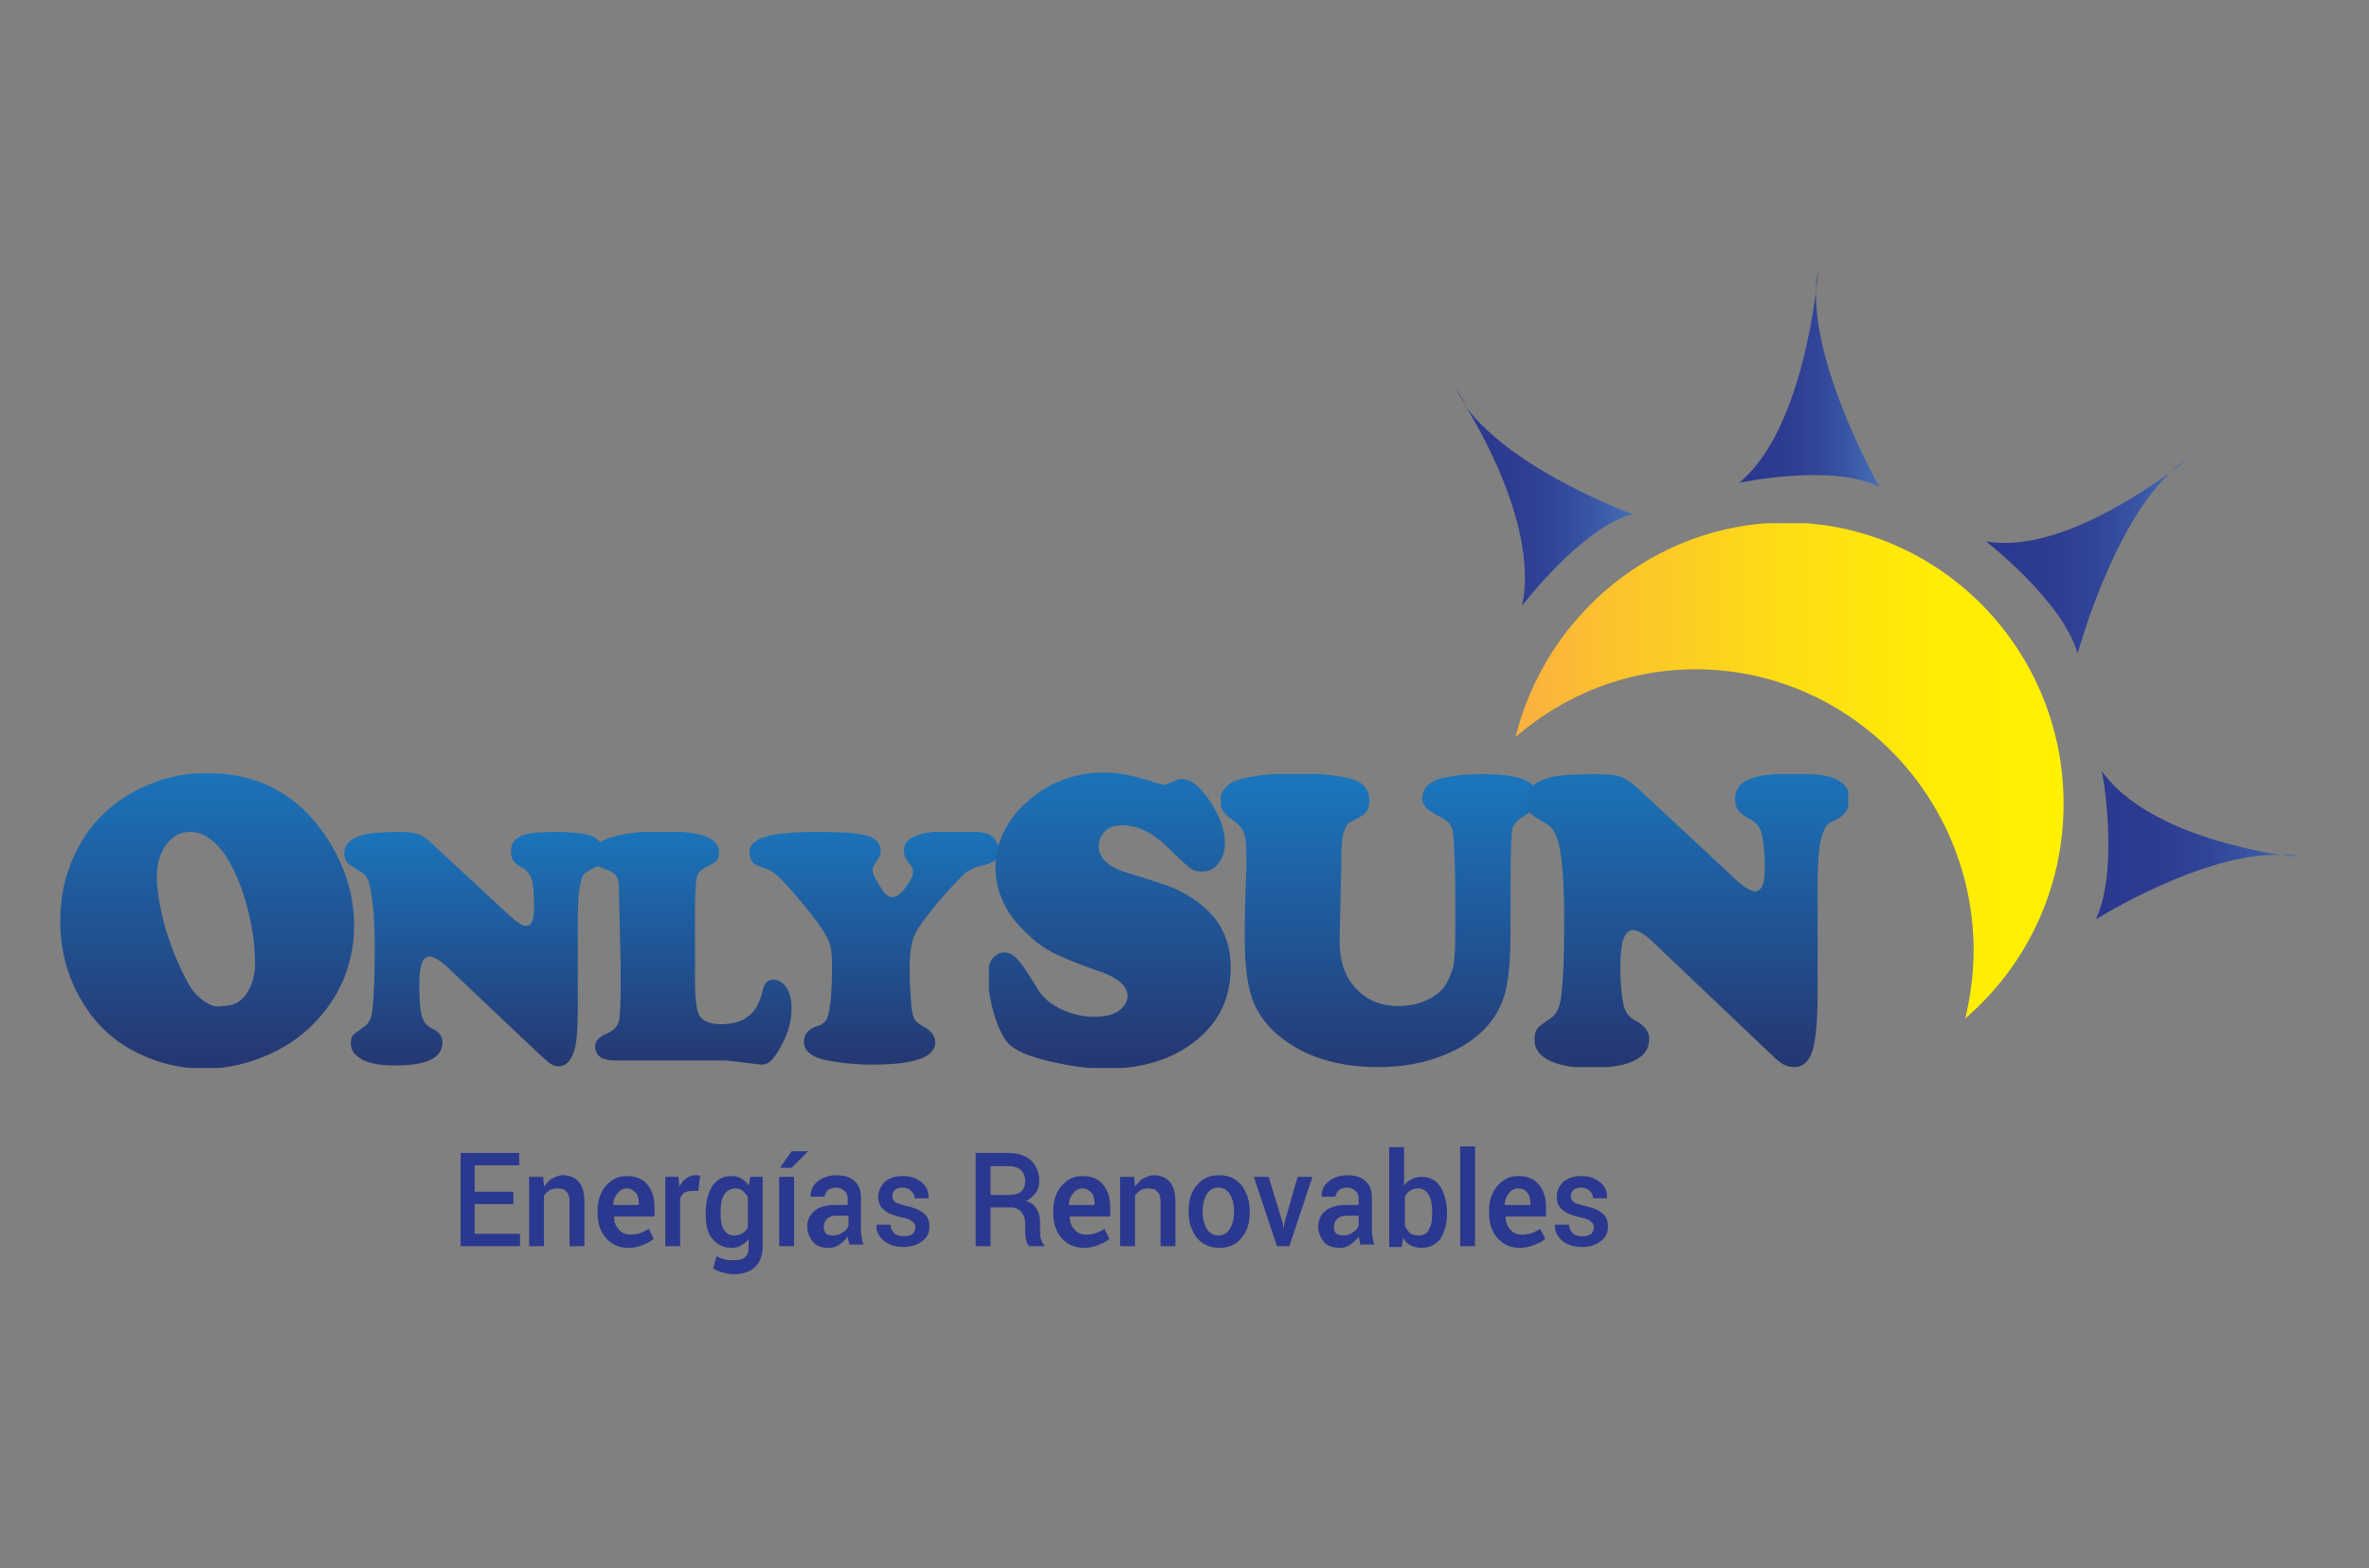 <?xml version="1.0" encoding="utf-8"?>
<!-- Generator: Adobe Illustrator 18.0.0, SVG Export Plug-In . SVG Version: 6.00 Build 0)  -->
<!DOCTYPE svg PUBLIC "-//W3C//DTD SVG 1.1//EN" "http://www.w3.org/Graphics/SVG/1.1/DTD/svg11.dtd">
<svg version="1.1" xmlns="http://www.w3.org/2000/svg" xmlns:xlink="http://www.w3.org/1999/xlink" x="0px" y="0px"
	 viewBox="0 0 287 190" enable-background="new 0 0 287 190" xml:space="preserve">
<rect x="0" y="0" width="287" height="190" fill="#808080" stroke="none"/>
<g id="Capa_1">
	<g>
		<g>
			<defs>
				<path id="SVGID_93_" d="M183.6,89.3c5.9-5.1,13.5-8.2,21.8-8.2c18.6,0,33.7,15.3,33.7,34.1c0,2.8-0.4,5.6-1,8.2
					c7.3-6.3,11.9-15.6,11.9-26c0-18.8-15.1-34.1-33.7-34.1C200.5,63.4,187.3,74.5,183.6,89.3"/>
			</defs>
			<clipPath id="SVGID_1_">
				<use xlink:href="#SVGID_93_"  overflow="visible"/>
			</clipPath>
			
				<linearGradient id="SVGID_2_" gradientUnits="userSpaceOnUse" x1="538.77" y1="5163.415" x2="539.727" y2="5163.415" gradientTransform="matrix(69.439 0 0 -69.439 -37228.215 358637.438)">
				<stop  offset="0" style="stop-color:#FAAF40"/>
				<stop  offset="0.2" style="stop-color:#FCC42C"/>
				<stop  offset="0.499" style="stop-color:#FDDD14"/>
				<stop  offset="0.772" style="stop-color:#FFEC05"/>
				<stop  offset="0.994" style="stop-color:#FFF100"/>
				<stop  offset="1" style="stop-color:#FFF100"/>
			</linearGradient>
			<rect x="183.6" y="63.4" clip-path="url(#SVGID_1_)" fill="url(#SVGID_2_)" width="66.4" height="60.1"/>
		</g>
		<g>
			<defs>
				<path id="SVGID_96_" d="M184.4,73.4c0,0,7.2-9.5,13.4-11.1c0,0-14.4-5.2-20.2-13C180.4,53.8,186.2,64.9,184.4,73.4 M177.7,49.2
					c-0.8-1.3-1.3-2.1-1.3-2.1C176.7,47.8,177.2,48.5,177.7,49.2"/>
			</defs>
			<clipPath id="SVGID_3_">
				<use xlink:href="#SVGID_96_"  overflow="visible"/>
			</clipPath>
			
				<linearGradient id="SVGID_4_" gradientUnits="userSpaceOnUse" x1="519.46" y1="5304.82" x2="520.417" y2="5304.82" gradientTransform="matrix(22.444 0 0 -22.444 -11482.569 119123.289)">
				<stop  offset="0" style="stop-color:#2B388F"/>
				<stop  offset="0.304" style="stop-color:#2D3B91"/>
				<stop  offset="0.551" style="stop-color:#314598"/>
				<stop  offset="0.779" style="stop-color:#3956A4"/>
				<stop  offset="0.969" style="stop-color:#436BB3"/>
				<stop  offset="1" style="stop-color:#436BB3"/>
			</linearGradient>
			<rect x="176.4" y="47.1" clip-path="url(#SVGID_3_)" fill="url(#SVGID_4_)" width="21.5" height="26.3"/>
		</g>
		<g>
			<defs>
				<path id="SVGID_99_" d="M210.7,58.5c0,0,11.3-2.4,17,0.5c0,0-7.9-13.8-7.7-23.7C219.3,40.7,217.1,53.2,210.7,58.5 M220,35.3
					c0.2-1.5,0.3-2.5,0.3-2.5C220.1,33.6,220,34.5,220,35.3"/>
			</defs>
			<clipPath id="SVGID_5_">
				<use xlink:href="#SVGID_99_"  overflow="visible"/>
			</clipPath>
			
				<linearGradient id="SVGID_6_" gradientUnits="userSpaceOnUse" x1="511.874" y1="5359.728" x2="512.831" y2="5359.728" gradientTransform="matrix(17.774 0 0 -17.774 -8887.465 95310.484)">
				<stop  offset="0" style="stop-color:#2B388F"/>
				<stop  offset="0.304" style="stop-color:#2D3B91"/>
				<stop  offset="0.551" style="stop-color:#314598"/>
				<stop  offset="0.779" style="stop-color:#3956A4"/>
				<stop  offset="0.969" style="stop-color:#436BB3"/>
				<stop  offset="1" style="stop-color:#436BB3"/>
			</linearGradient>
			<rect x="210.7" y="32.8" clip-path="url(#SVGID_5_)" fill="url(#SVGID_6_)" width="17" height="26.2"/>
		</g>
		<g>
			<defs>
				<path id="SVGID_102_" d="M240.6,65.6c0,0,9.3,7.2,11.1,13.6c0,0,4.2-15.5,11.3-22C258.8,60.2,248.7,67,240.6,65.6 M263,57.2
					c1.2-0.9,1.9-1.5,1.9-1.5C264.2,56.1,263.6,56.6,263,57.2"/>
			</defs>
			<clipPath id="SVGID_7_">
				<use xlink:href="#SVGID_102_"  overflow="visible"/>
			</clipPath>
			
				<linearGradient id="SVGID_8_" gradientUnits="userSpaceOnUse" x1="522.663" y1="5280.539" x2="523.619" y2="5280.539" gradientTransform="matrix(25.395 0 0 -25.395 -13032.52 134167.641)">
				<stop  offset="0" style="stop-color:#2B388F"/>
				<stop  offset="0.304" style="stop-color:#2D3B91"/>
				<stop  offset="0.551" style="stop-color:#314598"/>
				<stop  offset="0.779" style="stop-color:#3956A4"/>
				<stop  offset="0.969" style="stop-color:#436BB3"/>
				<stop  offset="1" style="stop-color:#436BB3"/>
			</linearGradient>
			<rect x="240.6" y="55.7" clip-path="url(#SVGID_7_)" fill="url(#SVGID_8_)" width="24.3" height="23.5"/>
		</g>
		<g>
			<defs>
				<path id="SVGID_105_" d="M278.7,103.8c-0.7-0.2-1.5-0.3-2.3-0.3C277.8,103.8,278.7,103.8,278.7,103.8 M253.9,111.4
					c0,0,13.1-8.2,22.4-7.8c-5-0.8-16.8-3.3-21.7-10.2C254.7,93.3,256.8,105.3,253.9,111.4"/>
			</defs>
			<clipPath id="SVGID_10_">
				<use xlink:href="#SVGID_105_"  overflow="visible"/>
			</clipPath>
			
				<linearGradient id="SVGID_12_" gradientUnits="userSpaceOnUse" x1="523.13" y1="5276.939" x2="524.087" y2="5276.939" gradientTransform="matrix(25.897 0 0 -25.897 -13293.603 136759.734)">
				<stop  offset="0" style="stop-color:#2B388F"/>
				<stop  offset="0.304" style="stop-color:#2D3B91"/>
				<stop  offset="0.551" style="stop-color:#314598"/>
				<stop  offset="0.779" style="stop-color:#3956A4"/>
				<stop  offset="0.969" style="stop-color:#436BB3"/>
				<stop  offset="1" style="stop-color:#436BB3"/>
			</linearGradient>
			<rect x="253.9" y="93.3" clip-path="url(#SVGID_10_)" fill="url(#SVGID_12_)" width="24.8" height="18"/>
		</g>
		<g>
			<defs>
				<path id="SVGID_108_" d="M24.7,121.3c-0.7-0.5-1.3-1.1-1.8-2c-1.1-1.9-2-4.1-2.8-6.6c-0.7-2.5-1.1-4.7-1.1-6.6
					c0-1.3,0.3-2.4,0.9-3.4c0.8-1.3,1.8-1.9,3.2-1.9c0.8,0,1.6,0.3,2.4,0.9c0.8,0.6,1.5,1.4,2.1,2.4c1,1.7,1.8,3.7,2.4,6
					c0.6,2.4,0.9,4.5,0.9,6.6c0,1.6-0.4,2.8-1.1,3.8c-0.7,1-1.7,1.4-2.9,1.4C26.2,122.1,25.4,121.8,24.7,121.3 M18.2,95
					c-3.2,1.3-5.8,3.3-7.7,6c-2.1,3.1-3.2,6.6-3.2,10.6c0,3.4,0.8,6.6,2.5,9.5c1.7,3,4.1,5.2,7.1,6.6c2.5,1.2,5.1,1.8,7.9,1.8
					c2.1,0,4.2-0.4,6.2-1.1c3.4-1.2,6.1-3.1,8.2-5.7c2.5-3.1,3.7-6.7,3.7-10.6c0-2.7-0.6-5.4-1.9-8.1c-1.3-2.7-3-4.9-5-6.6
					c-3-2.5-6.6-3.7-10.7-3.7C22.8,93.6,20.4,94.1,18.2,95"/>
			</defs>
			<clipPath id="SVGID_14_">
				<use xlink:href="#SVGID_108_"  overflow="visible"/>
			</clipPath>
			
				<linearGradient id="SVGID_16_" gradientUnits="userSpaceOnUse" x1="414.991" y1="5077.915" x2="416.007" y2="5077.915" gradientTransform="matrix(0 35.251 35.251 0 -178977.141 -14535.266)">
				<stop  offset="0" style="stop-color:#1B75BB"/>
				<stop  offset="1" style="stop-color:#253873"/>
			</linearGradient>
			<rect x="7.3" y="93.6" clip-path="url(#SVGID_14_)" fill="url(#SVGID_16_)" width="35.6" height="35.8"/>
		</g>
		<g>
			<defs>
				<path id="SVGID_111_" d="M64.1,101c-1.5,0.3-2.2,1-2.2,2.2c0,0.5,0.1,0.8,0.3,1.1c0.2,0.3,0.6,0.6,1,0.8c0.6,0.3,1,0.8,1.2,1.4
					c0.2,0.6,0.3,1.8,0.3,3.5c0,1.5-0.3,2.2-1,2.2c-0.4,0-1-0.4-1.9-1.2l-9.5-8.8c-0.6-0.6-1.2-1-1.6-1.1c-0.5-0.2-1.2-0.3-2.2-0.3
					c-1.8,0-3,0.1-3.7,0.2c-2.1,0.3-3.1,1.2-3.1,2.4c0,0.4,0.1,0.7,0.3,1c0.2,0.3,0.6,0.6,1.2,0.9c0.5,0.3,0.8,0.5,1.1,0.8
					c0.2,0.3,0.4,0.7,0.5,1.3c0.4,1.6,0.6,4.1,0.6,7.6c0,3.3-0.1,5.7-0.3,7.5c-0.1,1-0.5,1.6-1.1,2c-0.6,0.4-1,0.7-1.2,0.9
					c-0.2,0.2-0.3,0.6-0.3,1c0,0.9,0.5,1.5,1.4,2c0.9,0.5,2.3,0.7,4,0.7c3.8,0,5.7-0.9,5.7-2.8c0-0.7-0.4-1.3-1.3-1.7
					c-0.6-0.3-1-0.8-1.2-1.5c-0.2-0.7-0.3-2-0.3-3.8c0-2.3,0.4-3.4,1.2-3.4c0.5,0,1.2,0.4,2,1.1l11.3,10.7c0.7,0.6,1.1,1,1.4,1.2
					c0.3,0.2,0.6,0.3,1,0.3c0.9,0,1.5-0.7,1.9-2c0.3-1,0.4-2.8,0.4-5.1c0-1.7,0-3.1,0-4.1v-6.6c0-2.5,0.2-4.2,0.5-5
					c0.1-0.3,0.2-0.5,0.4-0.6c0.1-0.1,0.4-0.3,0.8-0.5c1-0.4,1.4-1.1,1.4-2c0-1-0.6-1.8-1.7-2.1c-0.7-0.2-2.1-0.4-4-0.4
					C65.7,100.8,64.7,100.9,64.1,101"/>
			</defs>
			<clipPath id="SVGID_18_">
				<use xlink:href="#SVGID_111_"  overflow="visible"/>
			</clipPath>
			
				<linearGradient id="SVGID_20_" gradientUnits="userSpaceOnUse" x1="380.212" y1="5073.161" x2="381.228" y2="5073.161" gradientTransform="matrix(0 27.944 27.944 0 -141705.75 -10523.747)">
				<stop  offset="0" style="stop-color:#1B75BB"/>
				<stop  offset="1" style="stop-color:#253873"/>
			</linearGradient>
			<rect x="41.6" y="100.8" clip-path="url(#SVGID_18_)" fill="url(#SVGID_20_)" width="31.3" height="28.4"/>
		</g>
		<g>
			<defs>
				<path id="SVGID_114_" d="M73.9,101.5c-1.5,0.5-2.3,1.3-2.3,2.2c0,0.4,0.2,0.8,0.6,1.1c0.2,0.2,0.8,0.4,1.6,0.7
					c0.5,0.2,0.8,0.5,1,0.9c0.2,0.4,0.2,1.1,0.2,2.2c0,1.1,0.1,2.8,0.1,5c0.1,2.3,0.1,4.1,0.1,5.3c0,2.7-0.1,4.3-0.2,4.8
					c-0.2,0.7-0.7,1.2-1.4,1.5c-0.7,0.3-1.1,0.6-1.2,0.8c-0.2,0.2-0.3,0.5-0.3,0.8c0,0.6,0.3,1.1,0.8,1.4c0.4,0.2,1,0.3,1.8,0.3H88
					l4.2,0.5c0.4,0,0.7-0.1,1-0.3c0.3-0.2,0.6-0.6,1-1.2c1.2-1.9,1.7-3.7,1.7-5.3c0-1-0.2-1.9-0.6-2.5c-0.4-0.6-1-1-1.6-1
					c-0.7,0-1.1,0.4-1.3,1.3c-0.3,1.4-0.9,2.5-1.7,3.1c-0.8,0.7-2,1-3.4,1c-1.3,0-2.2-0.4-2.6-1.1c-0.3-0.6-0.5-2-0.5-4V110
					c0-1.9,0.1-3.1,0.2-3.6c0.1-0.6,0.4-0.9,0.9-1.2c0.8-0.4,1.3-0.7,1.5-0.9c0.2-0.2,0.3-0.5,0.3-1c0-1.1-0.8-1.8-2.4-2.2
					c-1.2-0.3-3.1-0.4-5.5-0.4C77,100.8,75.2,101.1,73.9,101.5"/>
			</defs>
			<clipPath id="SVGID_22_">
				<use xlink:href="#SVGID_114_"  overflow="visible"/>
			</clipPath>
			
				<linearGradient id="SVGID_23_" gradientUnits="userSpaceOnUse" x1="380.806" y1="5073.199" x2="381.822" y2="5073.199" gradientTransform="matrix(0 28.043 28.043 0 -142183.703 -10578.106)">
				<stop  offset="0" style="stop-color:#1B75BB"/>
				<stop  offset="1" style="stop-color:#253873"/>
			</linearGradient>
			<rect x="71.6" y="100.8" clip-path="url(#SVGID_22_)" fill="url(#SVGID_23_)" width="24.4" height="28.5"/>
		</g>
		<g>
			<defs>
				<path id="SVGID_117_" d="M92.7,101.4c-1.3,0.4-1.9,1-1.9,1.9c0,0.5,0.2,1,0.5,1.3c0.2,0.2,0.7,0.4,1.6,0.7
					c0.6,0.2,1.2,0.7,1.9,1.4c1.5,1.6,3,3.4,4.4,5.3c0.7,1,1.1,1.7,1.3,2.3c0.2,0.6,0.3,1.4,0.3,2.5c0,3.5-0.2,5.6-0.6,6.6
					c-0.2,0.4-0.6,0.8-1.4,1c-1,0.4-1.4,1-1.4,1.8c0,1.1,0.8,1.8,2.4,2.2c1.9,0.4,3.8,0.6,5.9,0.6c5.1,0,7.6-0.9,7.6-2.7
					c0-0.8-0.5-1.4-1.4-1.9c-0.6-0.3-0.9-0.6-1.1-0.9c-0.2-0.3-0.3-0.9-0.4-1.7c-0.1-1.3-0.2-2.8-0.2-4.3c0-1.9,0.2-3.3,0.6-4.2
					c0.4-0.9,1.5-2.4,3.2-4.4c1.4-1.6,2.4-2.6,2.9-3.1c0.5-0.4,1.2-0.7,1.9-0.9c0.8-0.1,1.3-0.4,1.7-0.6c0.3-0.3,0.5-0.7,0.5-1.3
					c0-0.4-0.1-0.8-0.4-1.2c-0.3-0.4-0.6-0.6-1-0.8c-0.7-0.2-2.1-0.3-4.3-0.3c-3.9,0-5.8,0.8-5.8,2.3c0,0.5,0.1,0.9,0.4,1.3
					c0.4,0.5,0.6,0.7,0.6,0.9c0.1,0.1,0.1,0.3,0.1,0.5c0,0.4-0.2,0.9-0.7,1.6c-0.4,0.5-0.7,0.9-1,1.1c-0.3,0.2-0.5,0.3-0.8,0.3
					c-0.4,0-0.9-0.3-1.3-1c-0.7-1.1-1.1-1.8-1.1-2.3c0-0.2,0.2-0.6,0.6-1.2c0.3-0.4,0.4-0.7,0.4-1.1c0-0.5-0.2-0.9-0.5-1.2
					c-0.4-0.4-0.8-0.6-1.4-0.7c-1.3-0.3-3.2-0.4-5.7-0.4C96.1,100.8,94,101,92.7,101.4"/>
			</defs>
			<clipPath id="SVGID_25_">
				<use xlink:href="#SVGID_117_"  overflow="visible"/>
			</clipPath>
			
				<linearGradient id="SVGID_26_" gradientUnits="userSpaceOnUse" x1="380.093" y1="5073.066" x2="381.109" y2="5073.066" gradientTransform="matrix(0 27.924 27.924 0 -141553.75 -10512.871)">
				<stop  offset="0" style="stop-color:#1B75BB"/>
				<stop  offset="1" style="stop-color:#253873"/>
			</linearGradient>
			<rect x="90.8" y="100.8" clip-path="url(#SVGID_25_)" fill="url(#SVGID_26_)" width="30.3" height="28.4"/>
		</g>
		<g>
			<defs>
				<path id="SVGID_120_" d="M124.4,97.2c-1.2,1-2.1,2.2-2.8,3.6c-0.7,1.4-1,2.8-1,4.3c0,3,1.3,5.7,3.8,8c1,1,2.1,1.8,3.3,2.4
					c1.2,0.6,2.9,1.3,5.2,2.1c1.3,0.4,2.2,0.9,2.8,1.4c0.6,0.5,0.9,1.1,0.9,1.7c0,0.7-0.4,1.3-1.1,1.8c-0.7,0.5-1.7,0.7-2.9,0.7
					c-1.4,0-2.7-0.3-4-0.9c-1.3-0.6-2.2-1.4-2.8-2.3c-1.2-2-2-3.2-2.4-3.6c-0.6-0.7-1.1-1-1.7-1c-0.6,0-1.1,0.3-1.5,0.8
					c-0.3,0.4-0.5,1-0.5,1.9c0,1.7,0.3,3.5,0.9,5.3c0.6,1.8,1.3,3,2.1,3.5c1,0.7,2.6,1.3,4.9,1.8c2.2,0.5,4.4,0.8,6.4,0.8
					c4.5,0,8.2-1.2,11-3.5c2.8-2.3,4.1-5.2,4.1-8.8c0-4.1-2-7.1-6.1-9.2c-0.9-0.5-3-1.2-6.3-2.2c-2.4-0.7-3.6-1.8-3.6-3.3
					c0-0.7,0.3-1.3,0.8-1.8c0.5-0.5,1.2-0.7,2.1-0.7c1.8,0,3.7,0.9,5.6,2.8c1.3,1.3,2.2,2.1,2.6,2.4c0.4,0.3,0.9,0.4,1.5,0.4
					c0.8,0,1.4-0.3,1.9-1c0.5-0.6,0.8-1.4,0.8-2.4c0-1.6-0.6-3.3-1.8-5.1c-1.2-1.8-2.3-2.7-3.4-2.7c-0.3,0-0.6,0-0.8,0.2
					c-0.8,0.3-1.3,0.5-1.4,0.5c-0.2,0-0.4-0.1-0.8-0.2c-2.6-0.9-4.8-1.3-6.4-1.3C130.3,93.6,127,94.8,124.4,97.2"/>
			</defs>
			<clipPath id="SVGID_28_">
				<use xlink:href="#SVGID_120_"  overflow="visible"/>
			</clipPath>
			
				<linearGradient id="SVGID_29_" gradientUnits="userSpaceOnUse" x1="414.991" y1="5077.774" x2="416.007" y2="5077.774" gradientTransform="matrix(0 35.251 35.251 0 -178862.859 -14535.266)">
				<stop  offset="0" style="stop-color:#1B75BB"/>
				<stop  offset="1" style="stop-color:#253873"/>
			</linearGradient>
			<rect x="119.8" y="93.6" clip-path="url(#SVGID_28_)" fill="url(#SVGID_29_)" width="29.4" height="35.8"/>
		</g>
		<g>
			<defs>
				<path id="SVGID_123_" d="M174,94.5c-1.1,0.5-1.7,1.2-1.7,2.2c0,0.5,0.2,0.9,0.5,1.2c0.3,0.3,0.9,0.7,1.7,1.1
					c0.9,0.4,1.4,1,1.5,1.7c0.1,0.7,0.3,3.2,0.3,7.5v5.5c0,1.4-0.1,2.5-0.2,3.3c-0.2,0.8-0.5,1.5-0.9,2.2c-0.5,0.9-1.3,1.5-2.4,2
					c-1,0.5-2.2,0.7-3.4,0.7c-2,0-3.6-0.6-4.9-1.9c-1.6-1.5-2.3-3.7-2.2-6.6c0.1-4.9,0.2-8,0.2-9.5c0-1.4,0.1-2.5,0.3-3.1
					c0.2-0.6,0.5-1.1,1-1.3c0.8-0.4,1.3-0.7,1.4-0.8c0.5-0.4,0.7-1,0.7-1.7c0-1.4-0.8-2.3-2.5-2.7c-1.7-0.4-3.9-0.6-6.5-0.6
					c-2.4,0-4.4,0.2-6.2,0.6c-0.9,0.2-1.6,0.5-2.1,1c-0.5,0.5-0.8,1.1-0.8,1.7c0,0.9,0.5,1.7,1.6,2.4c0.7,0.5,1.1,1,1.3,1.5
					c0.2,0.5,0.3,1.5,0.3,2.9c0,0.6,0,2-0.1,3.9c-0.1,2.8-0.1,4.8-0.1,6.1c0,3.1,0.3,5.5,0.9,7.2c0.6,1.7,1.6,3.1,3.1,4.4
					c3.1,2.6,7.1,3.9,12.2,3.9c2.9,0,5.5-0.5,7.8-1.4c3.8-1.5,6.3-3.8,7.4-7.1c0.5-1.5,0.8-4.2,0.8-7.9V107c0-3.7,0.1-5.9,0.2-6.5
					c0.1-0.6,0.6-1.1,1.4-1.6c0.8-0.5,1.3-0.8,1.5-1.1c0.2-0.2,0.3-0.6,0.3-1.1c0-1-0.6-1.7-1.7-2.2c-1.1-0.5-2.9-0.7-5.3-0.7
					C177,93.8,175.2,94.1,174,94.5"/>
			</defs>
			<clipPath id="SVGID_31_">
				<use xlink:href="#SVGID_123_"  overflow="visible"/>
			</clipPath>
			
				<linearGradient id="SVGID_32_" gradientUnits="userSpaceOnUse" x1="414.238" y1="5077.63" x2="415.254" y2="5077.63" gradientTransform="matrix(0 35.053 35.053 0 -177817.375 -14426.31)">
				<stop  offset="0" style="stop-color:#1B75BB"/>
				<stop  offset="1" style="stop-color:#253873"/>
			</linearGradient>
			<rect x="147.9" y="93.8" clip-path="url(#SVGID_31_)" fill="url(#SVGID_32_)" width="38.6" height="35.6"/>
		</g>
		<g>
			<defs>
				<path id="SVGID_126_" d="M212.9,94.1c-1.8,0.4-2.7,1.3-2.7,2.7c0,0.6,0.1,1,0.4,1.4c0.3,0.4,0.7,0.7,1.3,1
					c0.8,0.4,1.3,1,1.5,1.7c0.2,0.8,0.4,2.2,0.4,4.3c0,1.9-0.4,2.8-1.2,2.8c-0.5,0-1.3-0.5-2.4-1.5l-11.8-11
					c-0.8-0.7-1.5-1.2-2.1-1.4c-0.6-0.2-1.5-0.3-2.8-0.3c-2.2,0-3.8,0.1-4.7,0.2c-2.6,0.4-3.9,1.4-3.9,3.1c0,0.5,0.1,0.9,0.4,1.3
					c0.3,0.4,0.8,0.7,1.5,1.1c0.6,0.3,1.1,0.7,1.3,1c0.3,0.4,0.5,0.9,0.7,1.6c0.5,2,0.7,5.1,0.7,9.5c0,4.1-0.1,7.2-0.4,9.4
					c-0.2,1.2-0.6,2-1.4,2.5c-0.8,0.5-1.3,0.9-1.5,1.2c-0.2,0.3-0.3,0.7-0.3,1.3c0,1.1,0.6,1.9,1.8,2.5c1.2,0.6,2.8,0.9,5,0.9
					c4.7,0,7.1-1.2,7.1-3.5c0-0.9-0.5-1.6-1.6-2.2c-0.8-0.4-1.3-1-1.5-1.9c-0.2-0.9-0.4-2.5-0.4-4.8c0-2.8,0.5-4.3,1.5-4.3
					c0.6,0,1.5,0.5,2.4,1.4l14.1,13.4c0.8,0.8,1.4,1.3,1.8,1.5c0.4,0.2,0.8,0.3,1.3,0.3c1.1,0,1.9-0.8,2.3-2.4
					c0.3-1.3,0.5-3.4,0.5-6.4c0-2.2,0-3.9,0-5.2v-8.2c0-3.1,0.2-5.2,0.7-6.3c0.1-0.3,0.3-0.6,0.4-0.8c0.2-0.2,0.5-0.4,1-0.6
					c1.2-0.6,1.8-1.4,1.8-2.5c0-1.3-0.7-2.2-2.2-2.7c-0.9-0.3-2.6-0.5-5-0.5C214.9,93.8,213.6,93.9,212.9,94.1"/>
			</defs>
			<clipPath id="SVGID_34_">
				<use xlink:href="#SVGID_126_"  overflow="visible"/>
			</clipPath>
			
				<linearGradient id="SVGID_35_" gradientUnits="userSpaceOnUse" x1="413.762" y1="5077.517" x2="414.778" y2="5077.517" gradientTransform="matrix(0 34.928 34.928 0 -177145.406 -14358.256)">
				<stop  offset="0" style="stop-color:#1B75BB"/>
				<stop  offset="1" style="stop-color:#253873"/>
			</linearGradient>
			<rect x="184.8" y="93.8" clip-path="url(#SVGID_34_)" fill="url(#SVGID_35_)" width="39.1" height="35.5"/>
		</g>
		<g>
			<path fill="#2B388F" d="M62.2,145.9h-4.7v3.6H63v1.5h-7.2v-11.3h7.1v1.5h-5.4v3.2h4.7V145.9z"/>
			<path fill="#2B388F" d="M65.8,142.6l0.1,1.2c0.3-0.4,0.6-0.8,1-1c0.4-0.2,0.8-0.4,1.3-0.4c0.8,0,1.5,0.3,1.9,0.8
				c0.5,0.5,0.7,1.4,0.7,2.5v5.3h-1.8v-5.3c0-0.6-0.1-1.1-0.4-1.3c-0.2-0.3-0.6-0.4-1.1-0.4c-0.3,0-0.7,0.1-0.9,0.2
				c-0.3,0.2-0.5,0.4-0.7,0.7v6.1h-1.8v-8.4H65.8z"/>
			<path fill="#2B388F" d="M76.1,151.2c-1.1,0-2-0.4-2.7-1.2c-0.7-0.8-1-1.8-1-3v-0.3c0-1.2,0.3-2.2,1-3c0.7-0.8,1.5-1.2,2.5-1.2
				c1.1,0,1.9,0.3,2.5,1c0.6,0.7,0.9,1.6,0.9,2.8v1.1h-4.9l0,0c0,0.7,0.2,1.2,0.6,1.6c0.3,0.4,0.8,0.6,1.4,0.6
				c0.5,0,0.9-0.1,1.2-0.2c0.3-0.1,0.7-0.3,1-0.5l0.6,1.2c-0.3,0.3-0.7,0.5-1.2,0.7C77.3,151.1,76.8,151.2,76.1,151.2z M75.9,144
				c-0.4,0-0.8,0.2-1.1,0.6c-0.3,0.4-0.5,0.8-0.5,1.4l0,0h3.1v-0.2c0-0.5-0.1-1-0.4-1.3S76.4,144,75.9,144z"/>
			<path fill="#2B388F" d="M84.6,144.3l-0.8,0c-0.3,0-0.6,0.1-0.9,0.2c-0.2,0.2-0.4,0.4-0.5,0.7v5.8h-1.8v-8.4h1.6l0.1,1.2
				c0.2-0.4,0.5-0.8,0.8-1c0.3-0.2,0.7-0.4,1.1-0.4c0.1,0,0.2,0,0.3,0c0.1,0,0.2,0,0.3,0.1L84.6,144.3z"/>
			<path fill="#2B388F" d="M85.5,146.9c0-1.3,0.3-2.4,0.8-3.2c0.6-0.8,1.3-1.2,2.3-1.2c0.5,0,0.9,0.1,1.2,0.3
				c0.4,0.2,0.7,0.5,0.9,0.9l0.2-1.1h1.5v8.4c0,1.1-0.3,1.9-0.9,2.5c-0.6,0.6-1.5,0.9-2.7,0.9c-0.4,0-0.8-0.1-1.2-0.2
				c-0.4-0.1-0.9-0.3-1.2-0.5l0.4-1.5c0.3,0.2,0.6,0.3,1,0.4c0.4,0.1,0.7,0.1,1.1,0.1c0.6,0,1.1-0.1,1.4-0.4
				c0.3-0.3,0.4-0.7,0.4-1.3v-0.9c-0.2,0.3-0.5,0.6-0.9,0.8c-0.3,0.2-0.7,0.3-1.2,0.3c-1,0-1.7-0.4-2.3-1.1s-0.8-1.7-0.8-3V146.9z
				 M87.3,147.1c0,0.8,0.1,1.4,0.4,1.9c0.3,0.5,0.7,0.7,1.3,0.7c0.4,0,0.7-0.1,1-0.3c0.3-0.2,0.5-0.4,0.6-0.7V145
				c-0.2-0.3-0.4-0.5-0.6-0.7c-0.3-0.2-0.6-0.3-0.9-0.3c-0.6,0-1.1,0.3-1.4,0.8c-0.3,0.5-0.4,1.2-0.4,2.1V147.1z"/>
			<path fill="#2B388F" d="M96.2,151h-1.8v-8.4h1.8V151z M95.9,139.5h2l0,0l-2,2h-1.4L95.9,139.5z"/>
			<path fill="#2B388F" d="M103,151c-0.1-0.2-0.1-0.4-0.2-0.6c0-0.2-0.1-0.4-0.1-0.6c-0.2,0.4-0.6,0.7-1,1c-0.4,0.3-0.8,0.4-1.3,0.4
				c-0.8,0-1.5-0.2-1.9-0.7c-0.4-0.5-0.7-1.1-0.7-1.9c0-0.8,0.3-1.4,0.9-1.9c0.6-0.5,1.5-0.7,2.6-0.7h1.4v-0.7c0-0.4-0.1-0.8-0.4-1
				c-0.2-0.2-0.6-0.4-1-0.4c-0.4,0-0.7,0.1-1,0.3c-0.2,0.2-0.4,0.5-0.4,0.8h-1.7l0,0c0-0.7,0.2-1.3,0.8-1.8c0.6-0.5,1.4-0.8,2.3-0.8
				c0.9,0,1.7,0.2,2.2,0.7c0.6,0.5,0.8,1.2,0.8,2.1v3.7c0,0.3,0,0.7,0.1,1c0,0.3,0.1,0.6,0.2,0.9H103z M100.9,149.7
				c0.4,0,0.9-0.1,1.2-0.4c0.4-0.2,0.6-0.5,0.7-0.8v-1.2h-1.4c-0.5,0-0.9,0.1-1.2,0.4c-0.3,0.3-0.4,0.6-0.4,1c0,0.3,0.1,0.6,0.3,0.8
				C100.2,149.6,100.5,149.7,100.9,149.7z"/>
			<path fill="#2B388F" d="M110.9,148.7c0-0.3-0.1-0.5-0.4-0.7c-0.2-0.2-0.7-0.4-1.3-0.5c-0.9-0.2-1.7-0.5-2.1-0.9
				c-0.5-0.4-0.7-0.9-0.7-1.6c0-0.7,0.3-1.3,0.8-1.8c0.6-0.5,1.3-0.7,2.2-0.7c1,0,1.7,0.3,2.3,0.8c0.6,0.5,0.8,1.1,0.8,1.9l0,0h-1.7
				c0-0.3-0.1-0.6-0.4-0.9c-0.2-0.2-0.6-0.4-1-0.4c-0.4,0-0.8,0.1-1,0.3c-0.2,0.2-0.3,0.5-0.3,0.7c0,0.3,0.1,0.5,0.3,0.7
				c0.2,0.2,0.6,0.3,1.3,0.5c1,0.2,1.7,0.5,2.2,0.9c0.5,0.4,0.7,0.9,0.7,1.6c0,0.8-0.3,1.4-0.9,1.8c-0.6,0.5-1.4,0.7-2.3,0.7
				c-1,0-1.8-0.3-2.4-0.8c-0.6-0.6-0.9-1.2-0.8-1.9l0,0h1.7c0,0.5,0.2,0.8,0.5,1.1c0.3,0.2,0.7,0.3,1.1,0.3c0.5,0,0.8-0.1,1.1-0.3
				C110.7,149.3,110.9,149.1,110.9,148.7z"/>
			<path fill="#2B388F" d="M120,146.3v4.7h-1.8v-11.3h3.9c1.2,0,2.1,0.3,2.8,0.9c0.6,0.6,1,1.4,1,2.4c0,0.6-0.1,1.1-0.4,1.5
				c-0.3,0.4-0.7,0.8-1.2,1c0.6,0.2,1,0.5,1.3,1c0.3,0.5,0.4,1,0.4,1.7v0.9c0,0.3,0,0.7,0.1,1c0.1,0.3,0.2,0.6,0.4,0.7v0.2h-1.8
				c-0.2-0.2-0.3-0.4-0.4-0.8c-0.1-0.4-0.1-0.7-0.1-1.1v-0.9c0-0.6-0.2-1-0.5-1.4c-0.3-0.3-0.7-0.5-1.3-0.5H120z M120,144.8h2.1
				c0.7,0,1.2-0.1,1.6-0.4c0.3-0.3,0.5-0.7,0.5-1.3c0-0.6-0.2-1-0.5-1.3c-0.3-0.3-0.8-0.5-1.5-0.5H120V144.8z"/>
			<path fill="#2B388F" d="M131.3,151.2c-1.1,0-2-0.4-2.7-1.2c-0.7-0.8-1-1.8-1-3v-0.3c0-1.2,0.3-2.2,1-3c0.7-0.8,1.5-1.2,2.5-1.2
				c1.1,0,1.9,0.3,2.5,1c0.6,0.7,0.9,1.6,0.9,2.8v1.1h-4.9l0,0c0,0.7,0.2,1.2,0.6,1.6c0.3,0.4,0.8,0.6,1.4,0.6
				c0.5,0,0.9-0.1,1.2-0.2c0.3-0.1,0.7-0.3,1-0.5l0.6,1.2c-0.3,0.3-0.7,0.5-1.2,0.7C132.5,151.1,131.9,151.2,131.3,151.2z
				 M131.1,144c-0.4,0-0.8,0.2-1.1,0.6c-0.3,0.4-0.5,0.8-0.5,1.4l0,0h3.1v-0.2c0-0.5-0.1-1-0.4-1.3S131.6,144,131.1,144z"/>
			<path fill="#2B388F" d="M137.4,142.6l0.1,1.2c0.3-0.4,0.6-0.8,1-1c0.4-0.2,0.8-0.4,1.3-0.4c0.8,0,1.5,0.3,1.9,0.8
				c0.5,0.5,0.7,1.4,0.7,2.5v5.3h-1.8v-5.3c0-0.6-0.1-1.1-0.4-1.3c-0.2-0.3-0.6-0.4-1.1-0.4c-0.3,0-0.7,0.1-0.9,0.2
				c-0.3,0.2-0.5,0.4-0.7,0.7v6.1h-1.8v-8.4H137.4z"/>
			<path fill="#2B388F" d="M144,146.7c0-1.2,0.3-2.3,1-3.1c0.7-0.8,1.5-1.2,2.7-1.2c1.1,0,2,0.4,2.7,1.2c0.6,0.8,1,1.8,1,3.1v0.2
				c0,1.3-0.3,2.3-1,3.1c-0.6,0.8-1.5,1.2-2.7,1.2c-1.1,0-2-0.4-2.7-1.2c-0.6-0.8-1-1.8-1-3.1V146.7z M145.7,146.9
				c0,0.8,0.2,1.5,0.5,2c0.3,0.5,0.8,0.8,1.4,0.8c0.6,0,1.1-0.3,1.4-0.8c0.3-0.5,0.5-1.2,0.5-2v-0.2c0-0.8-0.2-1.5-0.5-2
				c-0.3-0.5-0.8-0.8-1.4-0.8c-0.6,0-1.1,0.3-1.4,0.8c-0.3,0.5-0.5,1.2-0.5,2V146.9z"/>
			<path fill="#2B388F" d="M155.4,148.2l0.1,0.7h0l0.1-0.7l1.6-5.6h1.8l-2.8,8.4h-1.5l-2.8-8.4h1.8L155.4,148.2z"/>
			<path fill="#2B388F" d="M164.9,151c-0.1-0.2-0.1-0.4-0.2-0.6c0-0.2-0.1-0.4-0.1-0.6c-0.2,0.4-0.6,0.7-1,1
				c-0.4,0.3-0.8,0.4-1.3,0.4c-0.8,0-1.5-0.2-1.9-0.7c-0.4-0.5-0.7-1.1-0.7-1.9c0-0.8,0.3-1.4,0.9-1.9c0.6-0.5,1.5-0.7,2.6-0.7h1.4
				v-0.7c0-0.4-0.1-0.8-0.4-1c-0.2-0.2-0.6-0.4-1-0.4c-0.4,0-0.7,0.1-1,0.3c-0.2,0.2-0.4,0.5-0.4,0.8h-1.7l0,0
				c0-0.7,0.2-1.3,0.8-1.8c0.6-0.5,1.4-0.8,2.3-0.8c0.9,0,1.7,0.2,2.2,0.7c0.6,0.5,0.8,1.2,0.8,2.1v3.7c0,0.3,0,0.7,0.1,1
				c0,0.3,0.1,0.6,0.2,0.9H164.9z M162.7,149.7c0.4,0,0.9-0.1,1.2-0.4c0.4-0.2,0.6-0.5,0.7-0.8v-1.2h-1.4c-0.5,0-0.9,0.1-1.2,0.4
				c-0.3,0.3-0.4,0.6-0.4,1c0,0.3,0.1,0.6,0.3,0.8C162.1,149.6,162.4,149.7,162.7,149.7z"/>
			<path fill="#2B388F" d="M175.3,147.1c0,1.2-0.3,2.2-0.8,3c-0.5,0.7-1.3,1.1-2.3,1.1c-0.5,0-0.9-0.1-1.3-0.3
				c-0.4-0.2-0.7-0.5-0.9-0.9l-0.2,1.1h-1.5v-12.1h1.8v4.7c0.2-0.4,0.5-0.6,0.9-0.8c0.3-0.2,0.7-0.3,1.2-0.3c1,0,1.8,0.4,2.3,1.2
				c0.5,0.8,0.8,1.9,0.8,3.2V147.1z M173.5,146.9c0-0.9-0.1-1.6-0.4-2.1c-0.3-0.5-0.7-0.8-1.3-0.8c-0.4,0-0.7,0.1-1,0.3
				c-0.3,0.2-0.5,0.4-0.6,0.8v3.5c0.2,0.3,0.4,0.6,0.6,0.8c0.3,0.2,0.6,0.3,1,0.3c0.6,0,1.1-0.2,1.3-0.7c0.3-0.5,0.4-1.1,0.4-1.9
				V146.9z"/>
			<path fill="#2B388F" d="M178.7,151h-1.8v-12.1h1.8V151z"/>
			<path fill="#2B388F" d="M184.1,151.2c-1.1,0-2-0.4-2.7-1.2c-0.7-0.8-1-1.8-1-3v-0.3c0-1.2,0.3-2.2,1-3c0.7-0.8,1.5-1.2,2.5-1.2
				c1.1,0,1.9,0.3,2.5,1c0.6,0.7,0.9,1.6,0.9,2.8v1.1h-4.9l0,0c0,0.7,0.2,1.2,0.6,1.6c0.3,0.4,0.8,0.6,1.4,0.6
				c0.5,0,0.9-0.1,1.2-0.2c0.3-0.1,0.7-0.3,1-0.5l0.6,1.2c-0.3,0.3-0.7,0.5-1.2,0.7C185.3,151.1,184.7,151.2,184.1,151.2z
				 M183.9,144c-0.4,0-0.8,0.2-1.1,0.6c-0.3,0.4-0.5,0.8-0.5,1.4l0,0h3.1v-0.2c0-0.5-0.1-1-0.4-1.3C184.8,144.2,184.4,144,183.9,144
				z"/>
			<path fill="#2B388F" d="M193.1,148.7c0-0.3-0.1-0.5-0.4-0.7c-0.2-0.2-0.7-0.4-1.3-0.5c-0.9-0.2-1.7-0.5-2.1-0.9
				c-0.5-0.4-0.7-0.9-0.7-1.6c0-0.7,0.3-1.3,0.8-1.8c0.6-0.5,1.3-0.7,2.2-0.7c1,0,1.7,0.3,2.3,0.8c0.6,0.5,0.8,1.1,0.8,1.9l0,0H193
				c0-0.3-0.1-0.6-0.4-0.9c-0.2-0.2-0.6-0.4-1-0.4c-0.4,0-0.8,0.1-1,0.3c-0.2,0.2-0.3,0.5-0.3,0.7c0,0.3,0.1,0.5,0.3,0.7
				c0.2,0.2,0.6,0.3,1.3,0.5c1,0.2,1.7,0.5,2.2,0.9c0.5,0.4,0.7,0.9,0.7,1.6c0,0.8-0.3,1.4-0.9,1.8c-0.6,0.5-1.4,0.7-2.3,0.7
				c-1,0-1.8-0.3-2.4-0.8c-0.6-0.6-0.9-1.2-0.8-1.9l0,0h1.7c0,0.5,0.2,0.8,0.5,1.1c0.3,0.2,0.7,0.3,1.1,0.3c0.5,0,0.8-0.1,1.1-0.3
				C192.9,149.3,193.1,149.1,193.1,148.7z"/>
		</g>
	</g>
</g>
<g id="Notas">
</g>
</svg>
